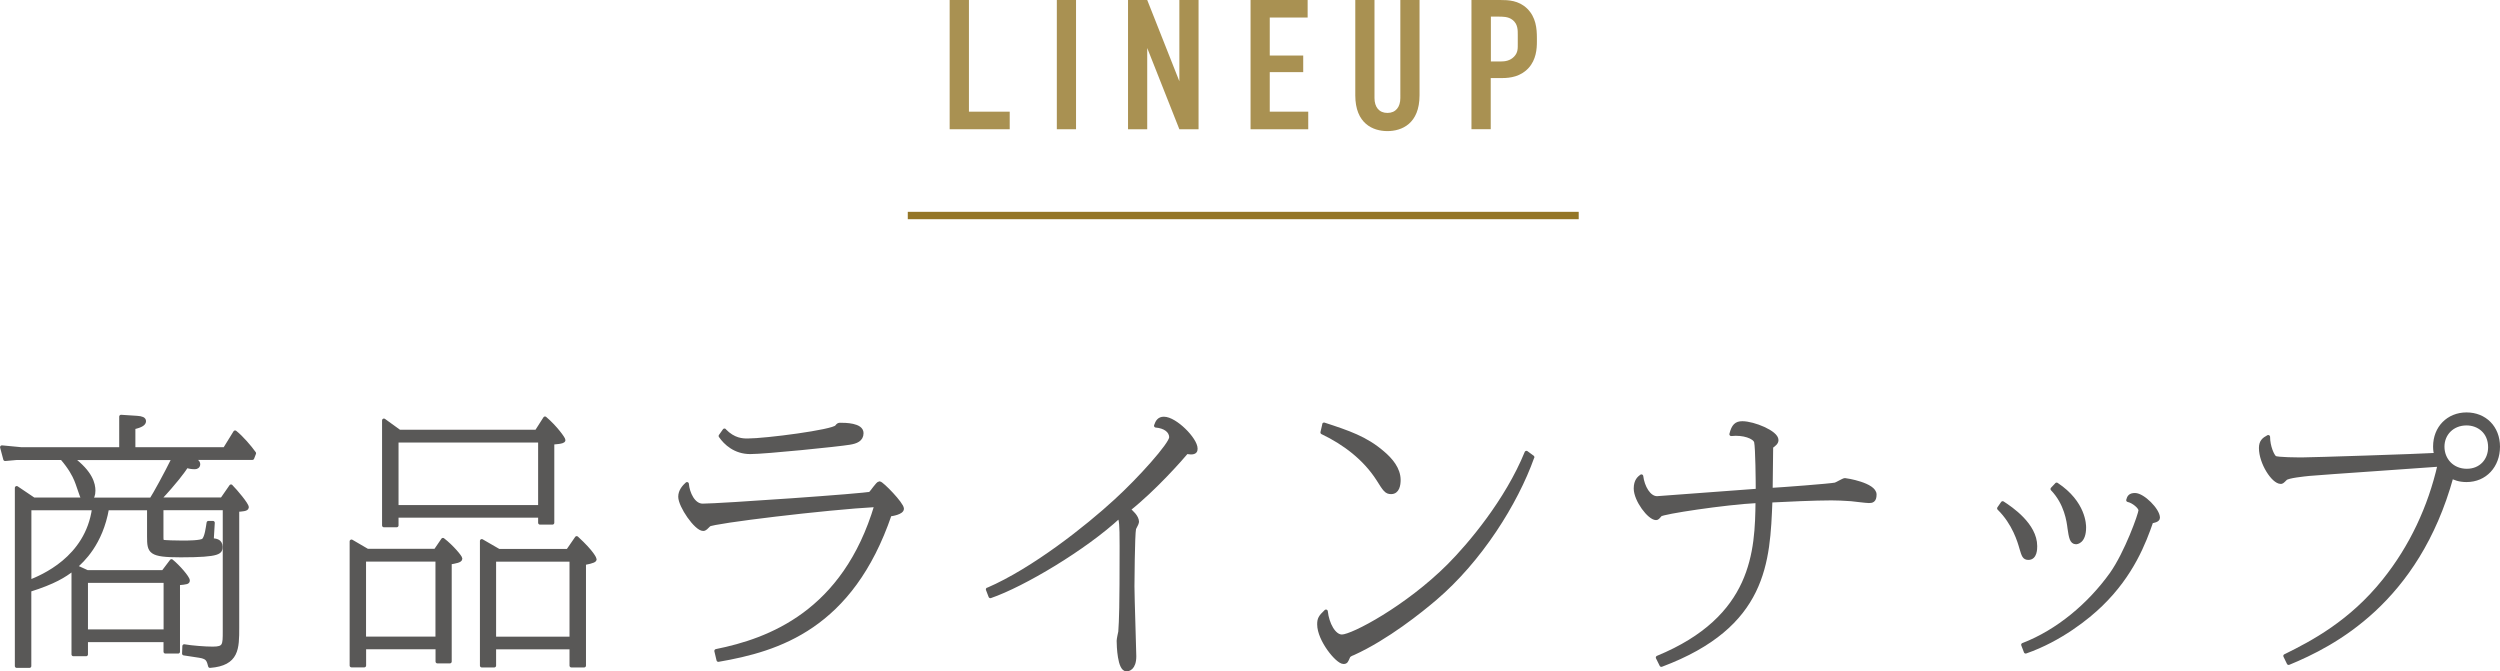 <?xml version="1.0" encoding="UTF-8"?><svg id="_レイヤー_1" xmlns="http://www.w3.org/2000/svg" viewBox="0 0 338.49 90.9"><defs><style>.cls-1{fill:#947627;}.cls-2{fill:#595857;stroke:#595857;stroke-linecap:round;stroke-linejoin:round;stroke-width:.5px;}.cls-3{fill:none;stroke:#947627;stroke-miterlimit:10;}.cls-4{opacity:.8;}</style></defs><g><path class="cls-2" d="M31.28,65.85c.65,.65,2.16,2.45,2.16,2.84,0,.29-.72,.32-1.3,.36v15.91c0,2.84,0,4.93-3.71,5.22-.18-.72-.32-1.04-.83-1.22-.25-.11-.5-.14-2.7-.47l.04-1.01c1.01,.18,2.84,.32,3.85,.32,1.62,0,1.62-.43,1.62-2.34v-16.63h-8.53v3.74c0,.54,0,.68,.22,.76,.14,.07,1.8,.11,2.63,.11,.58,0,2.56,0,2.84-.32,.4-.43,.54-1.66,.65-2.34h.61l-.14,2.34c.47,.04,1.19,.07,1.19,.9,0,.72,0,1.19-5.4,1.19-4.21,0-4.32-.47-4.32-2.59v-3.78h-5.65c-.83,4.79-3.38,7.09-4.28,7.88l1.58,.72h10.29l1.12-1.48c.94,.76,2.23,2.27,2.23,2.63,0,.25-.11,.29-1.33,.4v9.25h-1.73v-1.55H11.66v1.91h-1.73v-11.59c-1.19,.94-2.63,1.84-5.94,2.88v10.29h-1.73v-24.12l2.3,1.55h6.7c-.22-.4-.79-2.27-.97-2.63-.25-.61-.79-1.66-1.91-2.95H2.27l-1.58,.14-.43-1.62,2.63,.25h13.5v-4.39l2.16,.14c.65,.04,.97,.18,.97,.47,0,.32-.32,.61-1.44,.86v2.92h12.35l1.4-2.27c.86,.68,2.02,2.02,2.59,2.84l-.25,.65h-8.21c.65,.36,.9,.54,.9,.83s-.22,.43-.47,.43c-.47,0-.79-.07-1.12-.18-.47,.72-1.48,2.12-3.71,4.5h8.5l1.22-1.76Zm-27.28,2.99v9.93c1.62-.65,7.78-3.13,8.71-9.93H3.99Zm16.49-1.22c.47-.72,1.94-3.38,3.02-5.58H9.72c2.63,1.94,2.95,3.53,2.95,4.39,0,.65-.18,.9-.36,1.19h8.17Zm-8.82,17.85h10.73v-6.8H11.66v6.8Z"/><path class="cls-2" d="M58.96,74.56l1.01-1.48c1.22,.94,2.38,2.34,2.38,2.56,0,.29-.65,.4-1.44,.54v13.39h-1.69v-1.91h-9.9v2.45h-1.73v-16.81l2.16,1.26h9.21Zm-9.65,11.88h9.9v-10.65h-9.9v10.65Zm23.33-28l1.15-1.8c1.4,1.19,2.52,2.74,2.52,2.95,0,.29-1.3,.32-1.51,.36v10.83h-1.69v-.94h-19.4v1.3h-1.73v-14.22l2.09,1.51h18.57Zm-18.93,10.19h19.4v-8.96h-19.4v8.96Zm23.18,5.94l1.19-1.73c2.2,2.02,2.45,2.84,2.45,2.88,0,.14-.14,.29-1.44,.54v13.86h-1.73v-2.45h-10.44v2.45h-1.69v-16.88l2.3,1.33h9.36Zm-9.97,11.88h10.44v-10.65h-10.44v10.65Z"/><path class="cls-2" d="M96.97,88.13c7.16-1.44,17.35-5.18,21.67-19.73-6.77,.36-22.17,2.23-22.64,2.66-.36,.36-.54,.58-.79,.58-.97,0-3.13-3.13-3.13-4.39,0-.79,.54-1.37,.94-1.73,.11,1.26,.86,2.92,2.12,2.92,2.27,0,22.35-1.4,22.68-1.62,.25-.18,1.01-1.4,1.26-1.4,.32,0,3.06,2.81,3.06,3.46,0,.54-1.37,.76-1.66,.79-5.22,15.26-15.08,18.29-23.22,19.69l-.29-1.22Zm1.12-29.84c1.26,1.3,2.45,1.33,3.13,1.33,2.45,0,11.59-1.19,12.06-1.84,.22-.29,.32-.29,.47-.29,.65,0,2.92,0,2.92,1.15,0,.9-.76,1.19-1.66,1.33-1.48,.25-11.37,1.26-13.43,1.26s-3.35-1.22-4.03-2.2l.54-.76Z"/><path class="cls-2" d="M133.75,79.81c6.16-2.66,13.43-8.42,17.31-11.99,3.24-2.95,7.49-7.7,7.49-8.6s-.86-1.48-2.05-1.58c.18-.54,.43-.97,1.08-.97,1.55,0,4.32,2.81,4.32,4.07,0,.29-.07,.54-.65,.54-.18,0-.32-.04-.58-.07-.76,.9-4.28,4.93-7.85,7.77,.32,.29,1.15,.97,1.15,1.69,0,.18-.36,.76-.4,.9-.18,.76-.22,7.74-.22,7.81,0,1.51,.25,8.64,.25,9.47,0,1.69-.86,1.8-1.08,1.8-.97,0-1.08-3.2-1.08-3.89,0-.22,.18-1.04,.22-1.22,.11-1.69,.18-3.06,.18-11.63,0-3.13-.07-3.35-.29-4-4.64,4.32-12.99,9.29-17.46,10.83l-.36-.94Z"/><path class="cls-2" d="M207.49,61.89c-2.23,6.26-7.09,13.97-13.17,19.15-1.94,1.66-6.55,5.36-11.09,7.42-.29,.11-.61,.25-.68,.47-.25,.58-.29,.72-.65,.72-.83,0-3.31-3.02-3.31-5.11,0-.72,.14-1.01,.94-1.76,.18,1.69,1.08,3.38,2.16,3.38,1.44,0,8.82-3.92,14.47-9.57,2.81-2.81,7.85-8.78,10.51-15.3l.83,.61Zm-28.22-4.43c3.31,1.08,5.65,1.87,7.92,3.82,1.12,.94,2.2,2.2,2.2,3.71,0,.65-.14,1.66-1.04,1.66-.65,0-.86-.32-1.76-1.76-1.8-2.81-4.54-4.9-7.56-6.34l.25-1.08Z"/><path class="cls-2" d="M224.44,89.03c13.1-5.4,13.43-14.43,13.5-21.17-4.39,.22-12.89,1.51-13.14,1.84-.32,.36-.4,.47-.58,.47-.9,0-2.77-2.45-2.77-4.03,0-1.08,.5-1.44,.79-1.66,.18,1.44,1.01,2.95,2.12,2.95,.14,0,11.45-.86,13.61-1.01,0-1.19-.04-5.8-.22-6.59-.18-.68-1.73-1.22-3.35-1.04,.29-1.15,.68-1.51,1.51-1.51,1.51,0,4.64,1.26,4.64,2.3,0,.36-.29,.58-.72,.9,0,.79-.07,5.29-.07,5.83,1.4-.07,8.1-.58,8.71-.72,.22-.04,1.12-.61,1.33-.61,.14,0,4.03,.61,4.03,1.98,0,.86-.4,.9-.79,.9s-2.05-.22-2.41-.25c-1.01-.07-1.91-.11-2.66-.11-2.2,0-6.19,.18-8.24,.29-.32,8.28-.65,16.95-14.79,22.25l-.5-1.01Z"/><path class="cls-2" d="M271.15,68.11c1.12,.72,4.43,2.95,4.43,5.83,0,.36,0,1.62-.94,1.62-.58,0-.68-.36-.97-1.33-.25-.9-.97-3.38-3.02-5.4l.5-.72Zm2.77,19.19c4.68-1.8,8.96-5.4,11.95-9.57,2.02-2.84,3.92-8.14,3.92-8.64,0-.43-.94-1.22-1.66-1.37,.11-.4,.25-.72,.94-.72,1.08,0,3.13,2.05,3.13,3.1,0,.36-.65,.47-.9,.5-.97,2.81-2.63,7.2-6.84,11.27-1.73,1.69-5.47,4.72-10.19,6.37l-.36-.94Zm4.54-21.71c3.74,2.48,3.74,5.51,3.74,5.83,0,1.94-1.01,2.02-1.12,2.02-.61,0-.72-.72-.9-1.94-.11-.9-.43-3.35-2.3-5.29l.58-.61Z"/><path class="cls-2" d="M309.41,88.81c3.74-1.84,8.89-4.57,13.39-10.19,3.67-4.57,6.19-9.97,7.49-15.69-2.77,.22-15.12,1.04-17.64,1.26-.68,.07-2.88,.29-3.2,.61-.47,.47-.5,.47-.65,.47-1.01,0-2.7-2.59-2.7-4.61,0-.86,.4-1.19,1.01-1.51,0,1.3,.58,2.59,.9,2.81s3.2,.22,3.78,.22c1.22,0,15.8-.47,18.03-.61-.07-.25-.14-.61-.14-1.12,0-2.52,1.8-4.36,4.28-4.36s4.28,1.8,4.28,4.39-1.76,4.54-4.28,4.54c-1.04,0-1.62-.29-2.02-.47-4.68,16.95-16.05,22.75-22.07,25.23l-.47-.97Zm21.31-28.33c0,1.76,1.3,3.24,3.28,3.24,1.87,0,3.13-1.37,3.13-3.17,0-2.09-1.55-3.2-3.17-3.2-1.91,0-3.24,1.37-3.24,3.13Z"/></g><g class="cls-4"><path class="cls-1" d="M131.19,0V15.12h5.52v2.38h-8.13V0h2.6Z"/><path class="cls-1" d="M145.69,0V17.5h-2.6V0h2.6Z"/><path class="cls-1" d="M155.33,0l4.35,11V0h2.6V17.5h-2.6l-4.35-11v11h-2.6V0h2.6Z"/><path class="cls-1" d="M169.31,0h7.74V2.37h-5.13V7.52h4.53v2.25h-4.53v5.35h5.21v2.38h-7.81V0Z"/><path class="cls-1" d="M186.1,0V13.27c0,1.2,.6,2.02,1.75,2.02s1.75-.82,1.75-2.02V0h2.6V12.9c0,3.85-2.4,4.85-4.35,4.85s-4.35-1-4.35-4.85V0h2.61Z"/><path class="cls-1" d="M199.23,0h3.88c1.12,0,2.5,.05,3.65,1.15,1.2,1.17,1.33,2.7,1.33,4v.5c0,.98-.1,2.42-1.12,3.55-1.07,1.17-2.47,1.37-3.59,1.37h-1.54v6.92h-2.61V0Zm2.61,8.32h1.41c.5,0,1.2-.08,1.75-.65s.5-1.17,.5-1.8v-1.15c0-.6,.03-1.45-.7-2.02-.6-.47-1.33-.45-2.03-.45h-.91v6.07Z"/></g><line class="cls-3" x1="122.91" y1="29.18" x2="213.75" y2="29.18"/></svg>